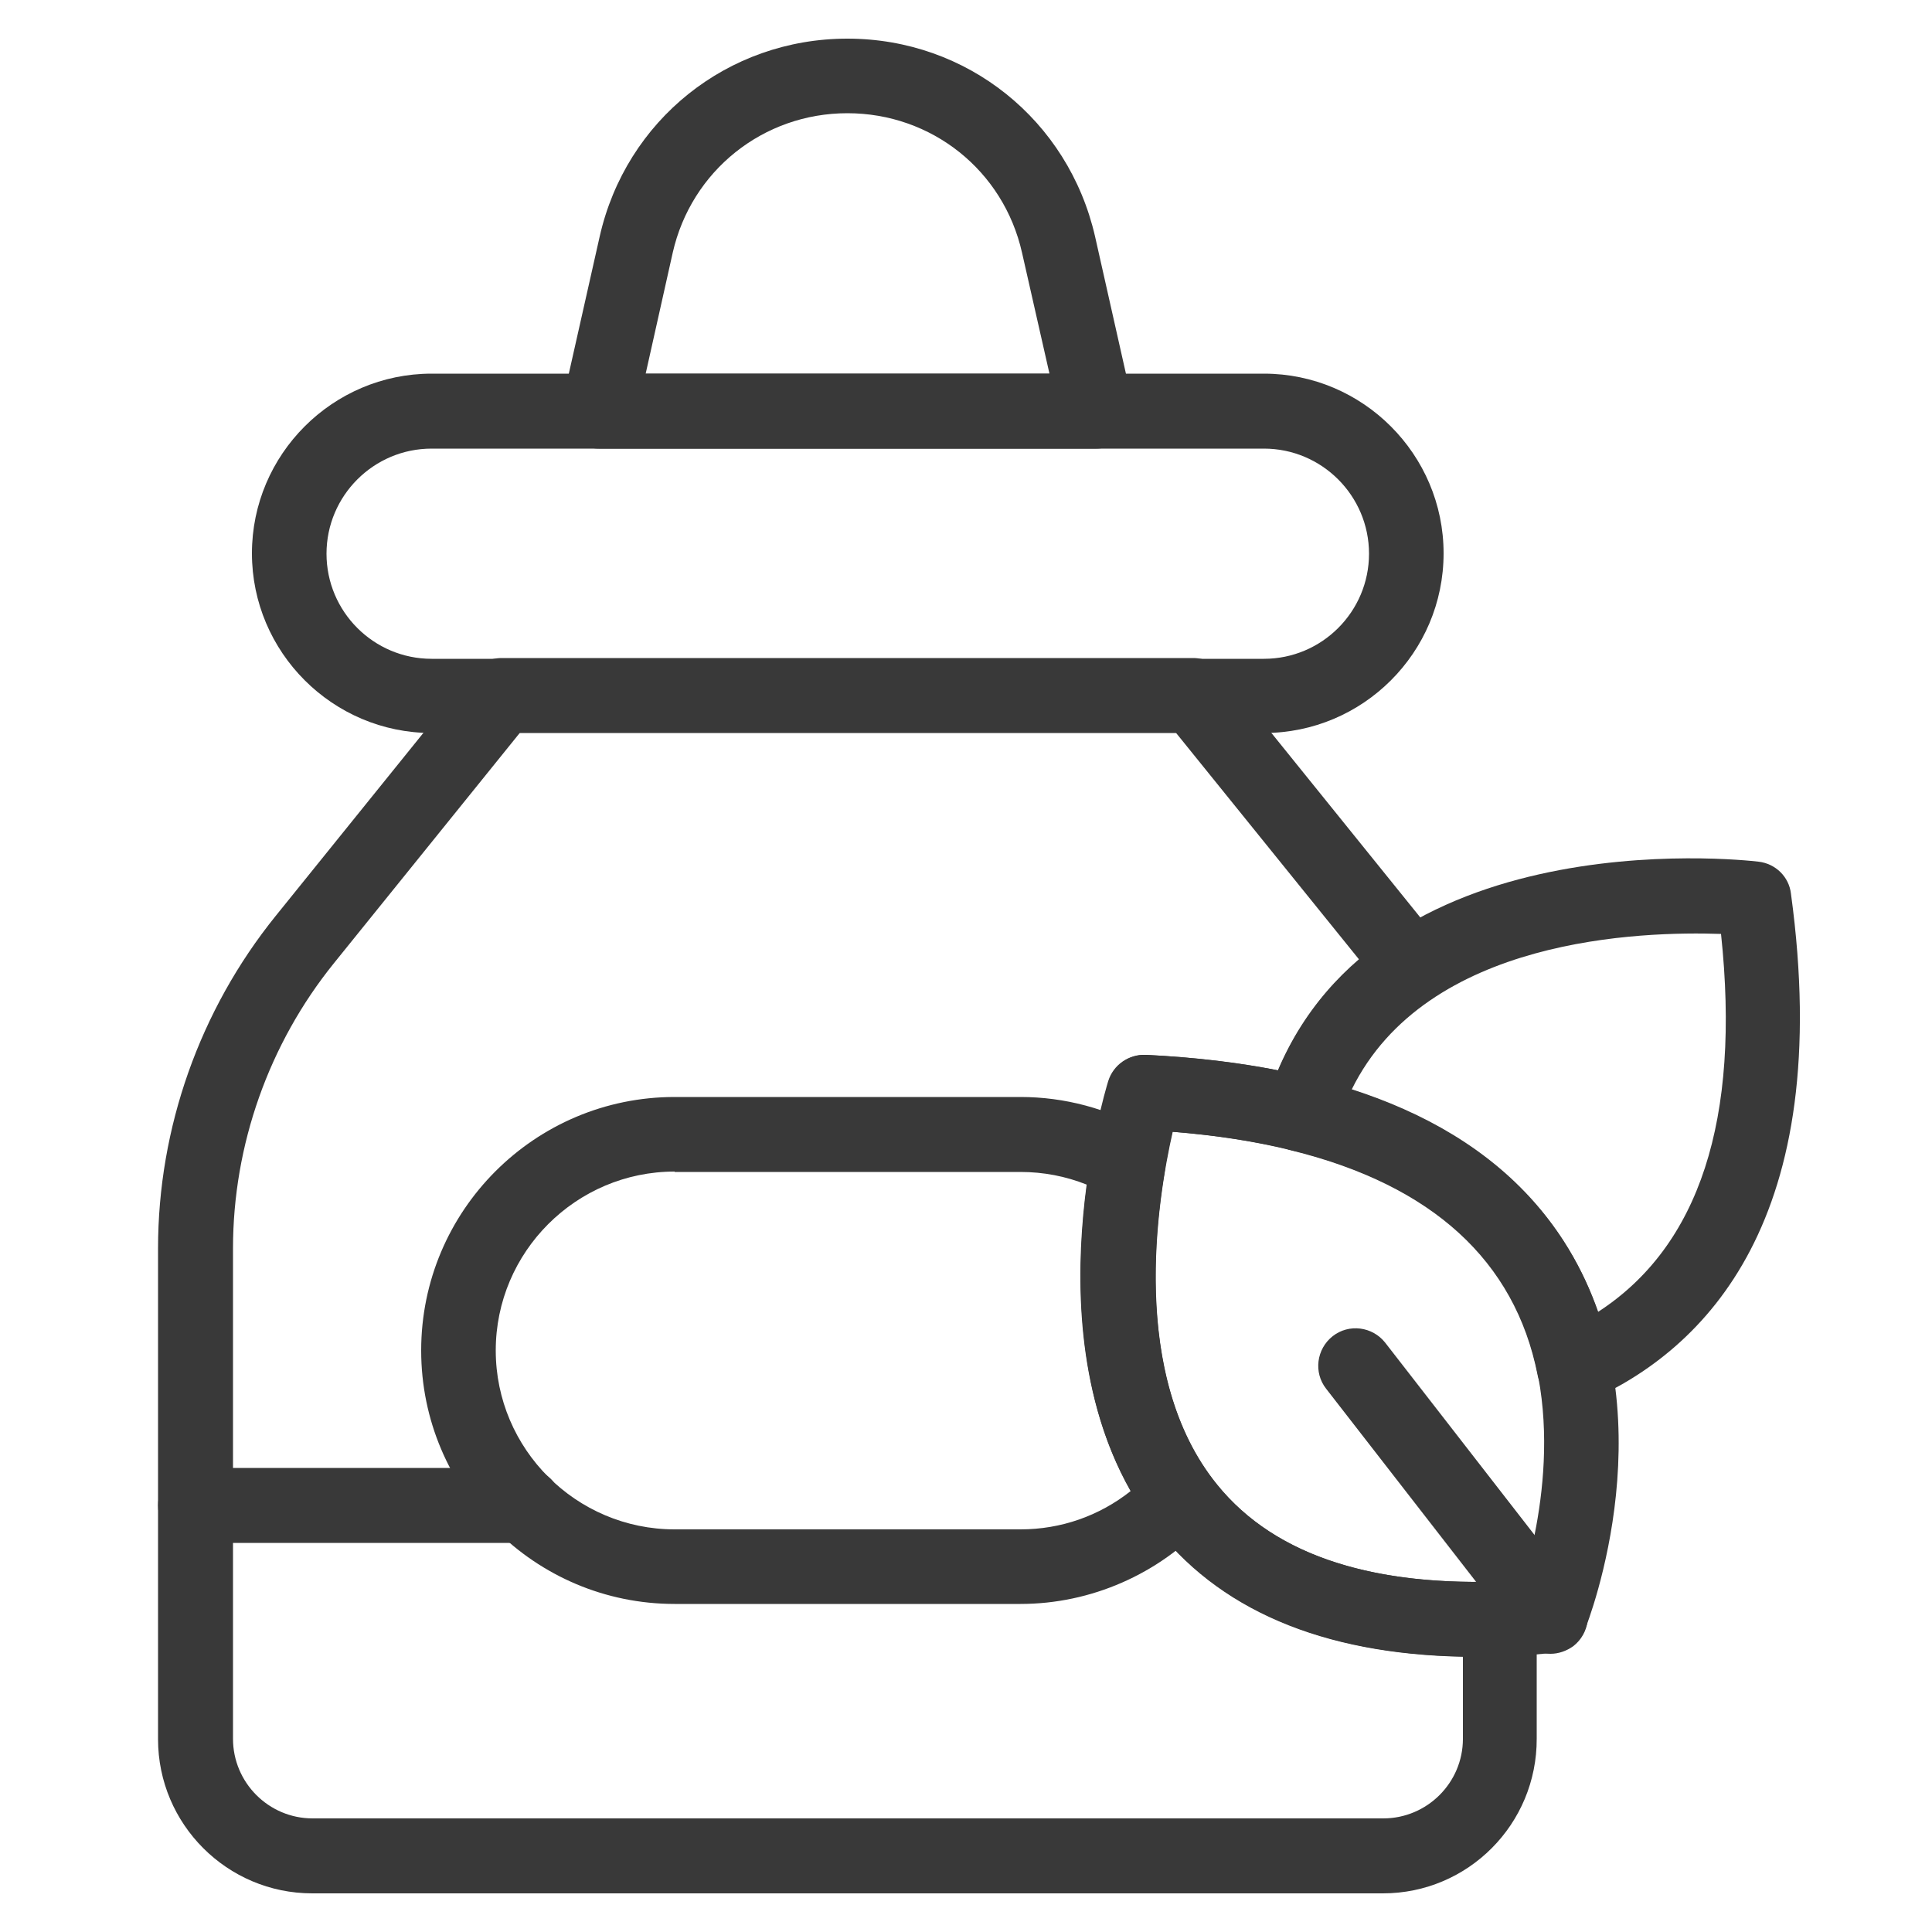<?xml version="1.0" encoding="utf-8"?>
<!-- Generator: Adobe Illustrator 28.1.0, SVG Export Plug-In . SVG Version: 6.00 Build 0)  -->
<svg version="1.1" id="Coton_tige" xmlns="http://www.w3.org/2000/svg" xmlns:xlink="http://www.w3.org/1999/xlink" x="0px" y="0px"
	 viewBox="0 0 500 500" style="enable-background:new 0 0 500 500;" xml:space="preserve">
<style type="text/css">
	.st0{fill:#393939;}
</style>
<g>
	<path class="st0" d="M327.1,189.7H111.7c-25.6,0-46.5-20.9-46.5-46.5c0-25.6,20.9-46.5,46.5-46.5h215.4c25.6,0,46.5,20.9,46.5,46.5
		C373.6,168.9,352.7,189.7,327.1,189.7z M111.7,116.1c-15,0-27.2,12.2-27.2,27.2c0,15,12.2,27.2,27.2,27.2h215.4
		c15,0,27.2-12.2,27.2-27.2c0-15-12.2-27.2-27.2-27.2H111.7z"/>
	<path class="st0" d="M283.7,116.1H155c-2.9,0-5.7-1.3-7.6-3.6c-1.8-2.3-2.5-5.3-1.9-8.2l9.7-43.1c6.8-30.1,33.1-51.2,64.1-51.2
		s57.2,21.1,64.1,51.2l9.7,43.1c0.7,2.9,0,5.9-1.9,8.2C289.4,114.7,286.7,116.1,283.7,116.1z M167.1,96.7h104.5l-7.1-31.3l0,0
		c-4.8-21.3-23.4-36.1-45.2-36.1c-21.8,0-40.4,14.9-45.2,36.1L167.1,96.7z"/>
	<path class="st0" d="M135.7,399.3H50.6c-5.3,0-9.7-4.3-9.7-9.7c0-5.3,4.3-9.7,9.7-9.7h85.1c5.3,0,9.7,4.3,9.7,9.7
		C145.3,394.9,141,399.3,135.7,399.3z"/>
	<path class="st0" d="M401.3,428c-2.9,0-5.7-1.3-7.7-3.7l-50.4-64.9c-3.3-4.2-2.5-10.3,1.7-13.6c4.2-3.3,10.3-2.5,13.6,1.7
		l50.4,64.9c3.3,4.2,2.5,10.3-1.7,13.6C405.4,427.3,403.3,428,401.3,428z"/>
	<path class="st0" d="M382.3,428.8c-37.4,0-65.1-10.9-82.5-32.5c-35.2-43.6-13.9-113.5-13-116.5c1.3-4.2,5.3-7,9.7-6.8
		c52.9,2.6,89.3,18.8,108.2,48.2c27.8,43.4,6.4,98.2,5.5,100.5c-1.4,3.4-4.5,5.7-8.1,6C395.3,428.5,388.7,428.8,382.3,428.8z
		 M303.5,292.9c-4,17.6-11.4,63.1,11.5,91.3c15.2,18.8,41.8,27.2,79.2,24.8c4.1-13.6,12.2-49.6-5.7-77.4
		C373.9,309.3,345.4,296.2,303.5,292.9z"/>
	<path class="st0" d="M407.4,363.5c-1.5,0-3.1-0.4-4.5-1.1c-2.6-1.4-4.5-3.8-5-6.7c-5.9-29.4-27.2-48.9-63.4-57.9
		c-2.6-0.6-4.8-2.3-6.1-4.6c-1.3-2.3-1.6-5.1-0.8-7.6c22.6-74.2,123.3-63.1,127.5-62.6c4.4,0.5,7.9,3.9,8.4,8.3
		c11.5,84.3-22.1,117.9-52.3,131.3C410.1,363.2,408.7,363.5,407.4,363.5z M349.8,282c38.9,12.6,56.3,36.1,63.8,57.5
		c26.2-17,36.9-49.8,31.8-97.8C425,241,369.2,242.5,349.8,282z"/>
	<path class="st0" d="M264.1,415.1h-89.5c-36.2,0-65.6-29.4-65.6-65.6s29.4-65.6,65.6-65.6h89.5c11.4,0,22.7,3,32.7,8.8
		c3.5,2,5.4,6,4.7,10c-3.3,19.1-6.1,54.7,11.5,79.1c2.7,3.7,2.4,8.9-0.7,12.2C299.9,407.4,282.3,415.1,264.1,415.1z M174.6,303.2
		c-25.5,0-46.3,20.8-46.3,46.3c0,25.5,20.8,46.3,46.3,46.3h89.5c10.5,0,20.4-3.5,28.5-9.9c-14.8-26.1-14.1-58.2-11.3-79.3
		c-5.5-2.2-11.3-3.3-17.2-3.3H174.6z"/>
	<path class="st0" d="M357.9,490H80.8c-22,0-39.9-17.9-39.9-39.9V323.1c0-31.2,10.8-61.7,30.4-86l51-63.2c1.8-2.3,4.6-3.6,7.5-3.6
		h179c2.9,0,5.7,1.3,7.5,3.6l51,63.2c2,2.5,3.9,5.1,5.7,7.7c1.5,2.1,2.1,4.8,1.6,7.3c-0.5,2.6-2,4.8-4.1,6.3
		c-11.9,8-19.8,18.3-24.1,31.5c-0.1,0.4-0.1,0.7-0.2,1.1c-1.4,5.1-6.6,8.1-11.6,6.8c-9.5-2.4-20-4-31.2-4.9
		c-4,17.3-11.2,61.6,10.4,89.9c14.2,18.7,39.1,27.6,74,26.5c2.7-0.1,5.2,0.9,7,2.7c1.9,1.8,2.9,4.3,2.9,6.9v31
		C397.8,472.1,379.9,490,357.9,490z M134.5,189.7l-48.1,59.6c-16.8,20.8-26.1,47-26.1,73.8v126.9c0,11.3,9.2,20.6,20.6,20.6h277.1
		c11.3,0,20.6-9.2,20.6-20.6v-21.3c-36.5-0.7-63.4-12.3-80.1-34.3c-33.2-43.7-12.4-111.8-11.5-114.6c1.3-4.2,5.3-7,9.7-6.8
		c12.1,0.6,23.5,1.9,34.1,4c4.7-11.1,11.8-20.7,21-28.6l-47.5-58.8H134.5z"/>
</g>
</svg>
